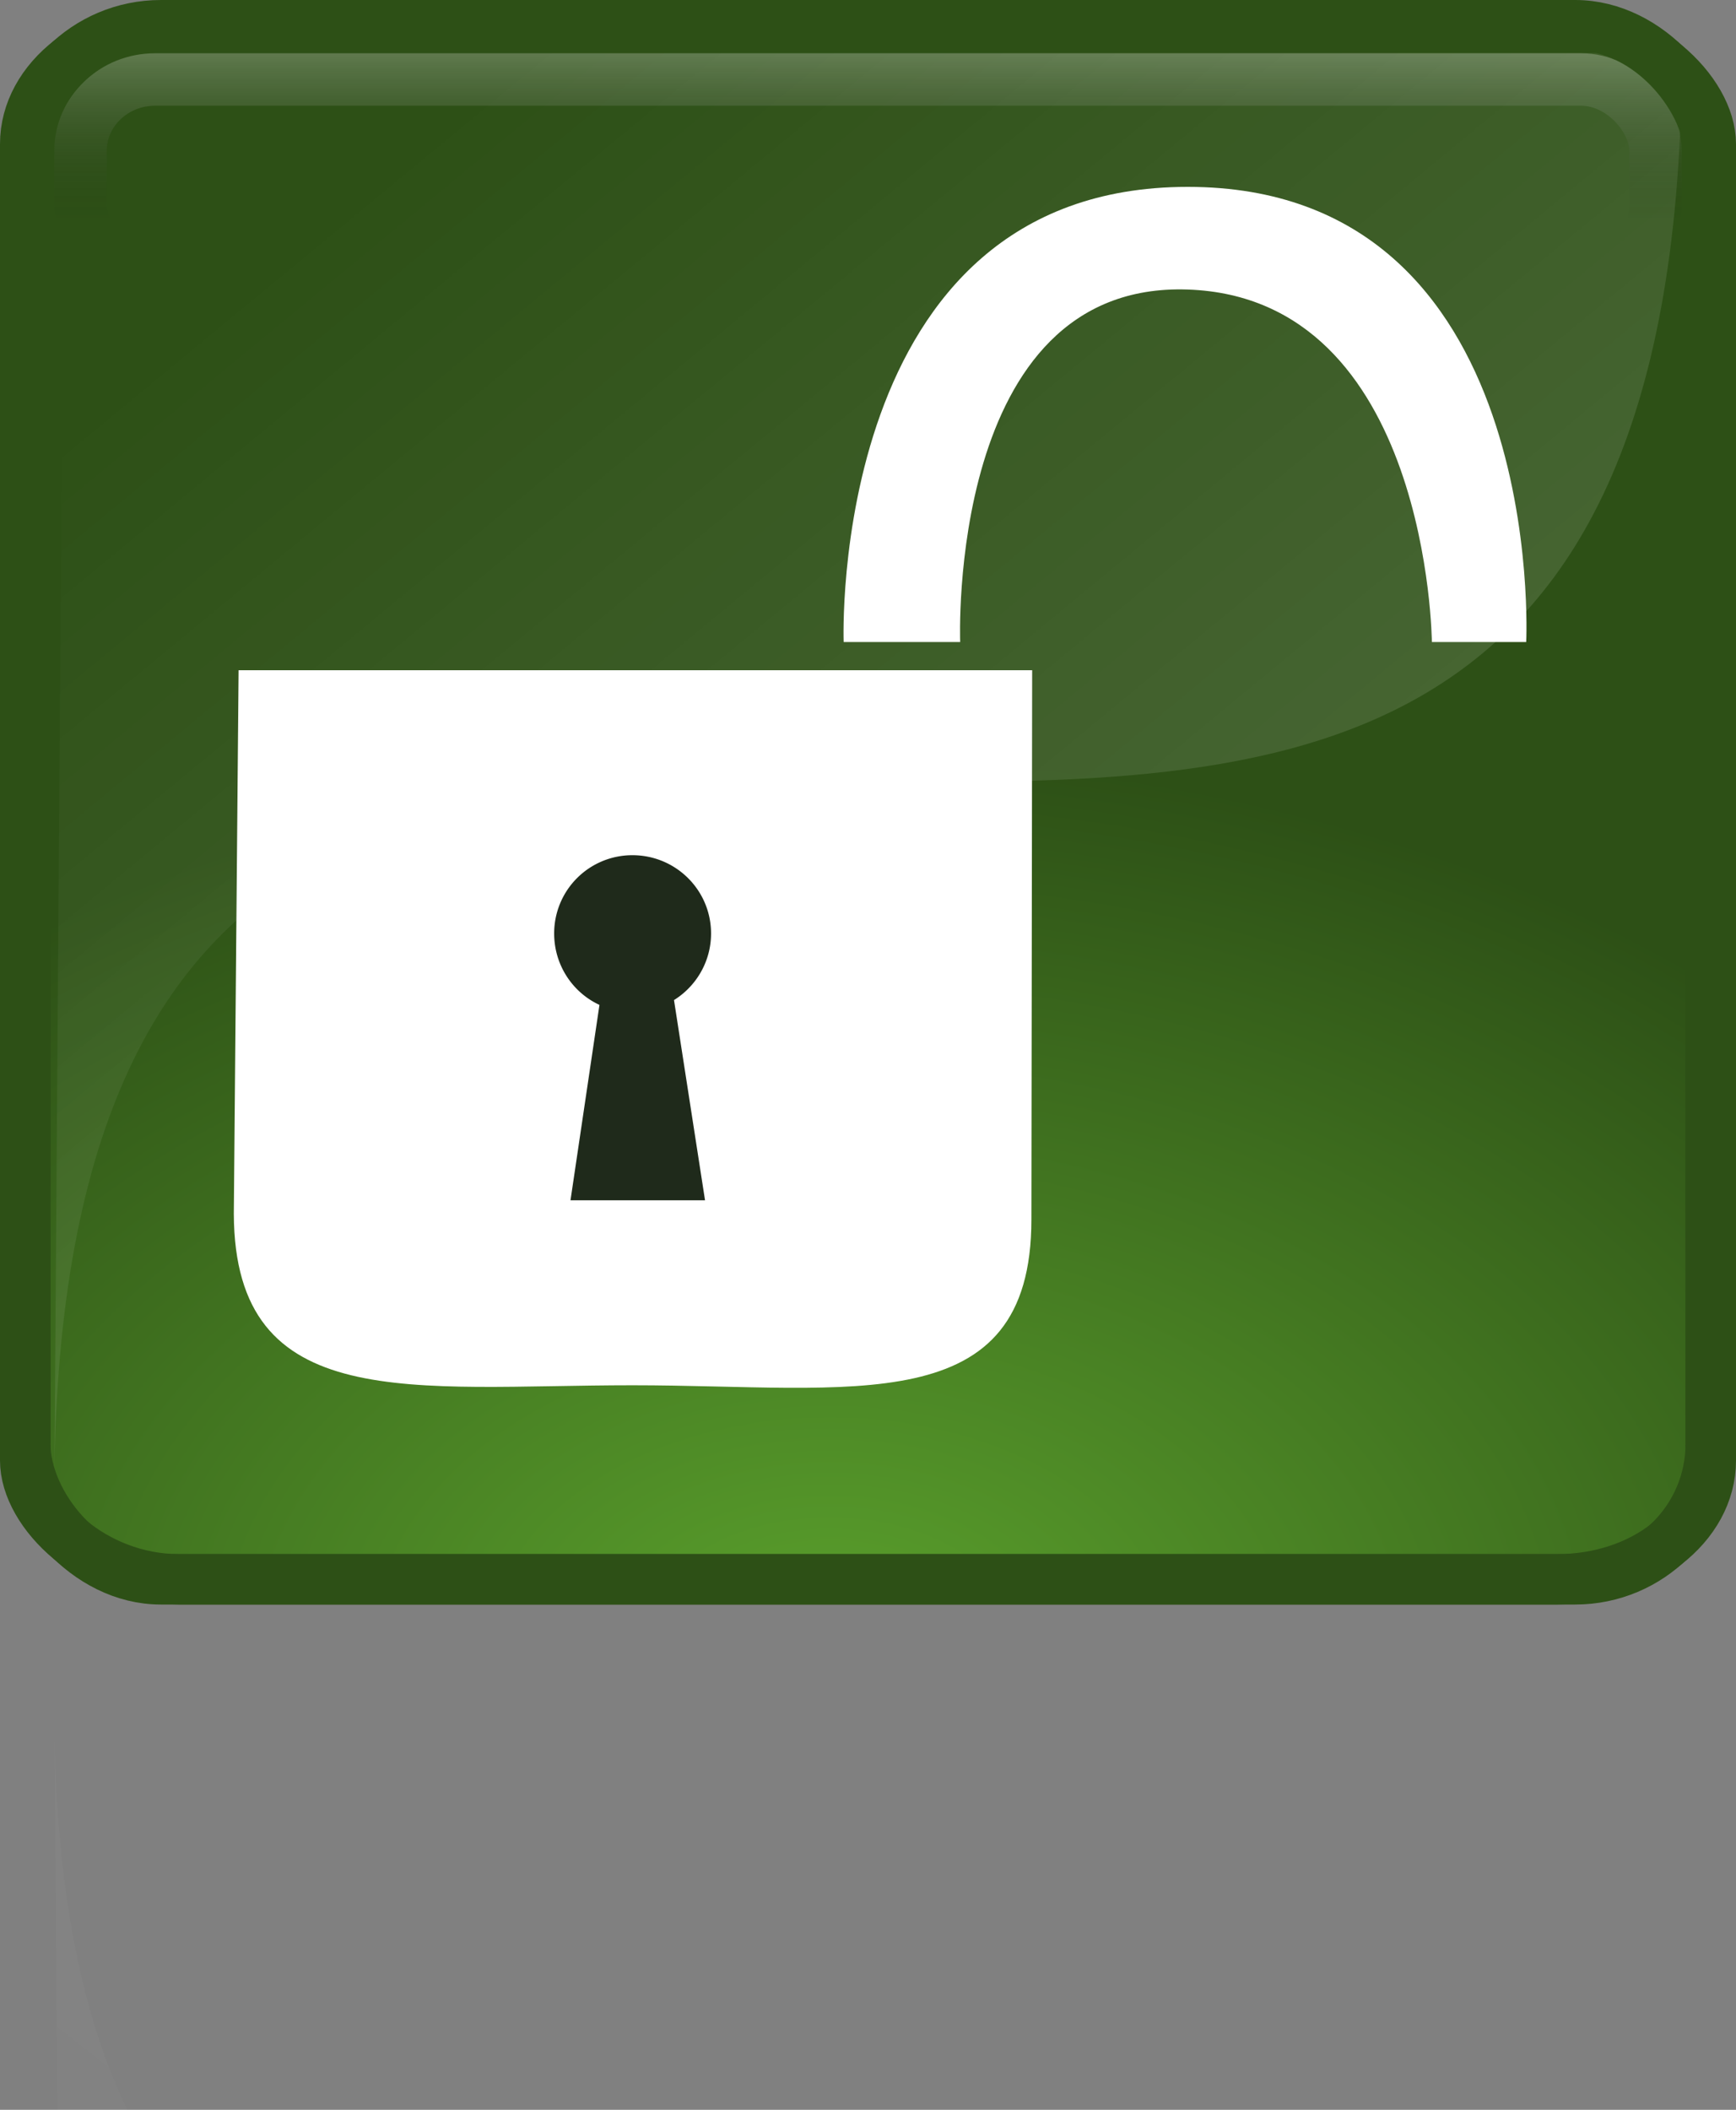 <svg xmlns="http://www.w3.org/2000/svg" xmlns:xlink="http://www.w3.org/1999/xlink" viewBox="0 0 32 38.883"><rect x="0" y="0" width="32" height="38.883" fill="#808080" stroke="none"/><defs><linearGradient id="a"><stop stop-color="#e3d4d4" offset="0"/><stop offset="1"/></linearGradient><linearGradient id="e" x1="28.211" gradientUnits="userSpaceOnUse" y1="28.798" gradientTransform="matrix(1.034 0 0 1 .966 -31)" x2="7.23" y2="4.233"><stop stop-color="#fff" stop-opacity=".194" offset="0"/><stop stop-color="#fff" stop-opacity="0" offset="1"/></linearGradient><linearGradient id="b" x1="15.07" xlink:href="#a" gradientUnits="userSpaceOnUse" y1="29.639" gradientTransform="matrix(2.052 0 0 1 .187 0)" x2="15.07" y2="38.789"/><linearGradient id="c" x1="15.07" xlink:href="#a" gradientUnits="userSpaceOnUse" y1="29.639" gradientTransform="matrix(2.052 0 0 1 1.187 -29.639)" x2="15.07" y2="38.789"/><linearGradient id="i" x1="28.211" gradientUnits="userSpaceOnUse" y1="28.798" gradientTransform="matrix(1.034 0 0 -.951 .966 29.486)" x2="7.23" y2="4.233"><stop stop-color="#fff" stop-opacity=".194" offset="0"/><stop stop-color="#fff" stop-opacity="0" offset="1"/></linearGradient><linearGradient id="n" x1="20.54" gradientUnits="userSpaceOnUse" y1="5.913" gradientTransform="matrix(1.033 0 0 .861 34.417 -29.381)" x2="20.54" y2="2.5"><stop stop-opacity="0" offset="0"/><stop stop-color="#fff" stop-opacity=".233" offset="1"/></linearGradient><linearGradient id="f" x1="20.54" gradientUnits="userSpaceOnUse" y1="5.913" gradientTransform="matrix(1.033 0 0 .905 .417 -30.822)" x2="20.54" y2="2.5"><stop stop-opacity="0" offset="0"/><stop stop-color="#fff" stop-opacity=".233" offset="1"/></linearGradient><clipPath id="j" clipPathUnits="userSpaceOnUse"><rect opacity=".36" transform="scale(1 -1)" rx="0" ry="0" height="9.425" width="70.858" y="-.114" x=".886" fill="#fff"/></clipPath><clipPath id="g" clipPathUnits="userSpaceOnUse"><rect opacity=".36" rx="0" ry="0" height="9.425" width="70.858" y="-.114" x=".886" fill="#fff"/></clipPath><clipPath id="l" clipPathUnits="userSpaceOnUse"><rect opacity=".36" transform="scale(1 -1)" rx="0" ry="0" height="9.425" width="70.858" y="-.114" x="-3.9" fill="#fff"/></clipPath><clipPath id="o" clipPathUnits="userSpaceOnUse"><rect opacity=".36" rx="0" ry="0" height="9.425" width="70.858" y="29.526" x="-.114" fill="#fff"/></clipPath><mask id="k" maskUnits="userSpaceOnUse"><rect opacity=".36" transform="scale(1 -1)" rx=".401" ry="0" height="28.455" width="66.218" y="-.177" x=".823" fill="url(#c)"/></mask><mask id="p" maskUnits="userSpaceOnUse"><rect opacity=".36" rx=".401" ry="0" height="28.455" width="66.218" y="29.462" x="-.177" fill="url(#b)"/></mask><mask id="h" maskUnits="userSpaceOnUse"><rect opacity=".36" rx=".401" ry="0" height="28.455" width="66.218" y="-.177" x=".823" fill="url(#c)"/></mask><mask id="m" maskUnits="userSpaceOnUse"><rect opacity=".36" transform="scale(1 -1)" rx=".401" ry="0" height="28.455" width="66.218" y="-.177" x=".823" fill="url(#c)"/></mask><radialGradient id="d" gradientUnits="userSpaceOnUse" cy="33.37" cx="15.286" gradientTransform="matrix(1.532 0 0 1.028 -7.124 -33.543)" r="16"><stop stop-color="#5aa02c" offset="0"/><stop stop-color="#2d5016" offset="1"/></radialGradient></defs><g transform="translate(-1 29.571)"><rect rx="2.828" ry="2.19" height="28.641" width="31.07" stroke="#2d5016" stroke-linecap="square" y="-29.106" x="1.465" stroke-width=".93" fill="url(#d)"/><path fill-rule="evenodd" fill="url(#e)" d="M2-2l.191-26.594h29.81C32-1.662 2-28.573 2-2z"/><rect rx="1.375" ry="1.316" height="3.622" width="29.033" stroke="url(#f)" stroke-linecap="square" y="-28.106" x="2.484" stroke-width=".967" fill="none"/><rect rx="2.5" ry="2.5" height="28.641" width="31.07" stroke="#2d5016" stroke-linecap="square" y="-29.106" x="1.465" stroke-width=".93" fill="none"/><path fill="#fff" d="M16.551-17.74s-.307-8.387 6.342-8.387c6.65 0 6.24 8.388 6.24 8.388h-1.739s-.051-6.343-4.5-6.496c-4.45-.154-4.195 6.496-4.195 6.496h-2.148zM20.012-7.096l.014-10.123H5.398L5.31-7.201c.014 3.72 3.299 3.16 7.35 3.16s7.352.67 7.352-3.055z"/><path fill="#1f2a1b" d="M12.658-13.81a1.44 1.44 0 00-1.443 1.443c0 .582.34 1.087.835 1.316l-.534 3.601h2.48l-.572-3.69c.409-.255.683-.71.683-1.227 0-.8-.65-1.443-1.449-1.443z"/><path d="M2 1.902l.191 25.295h29.81c0-25.616-30-.02-30-25.295z" fill-rule="evenodd" clip-path="url(#g)" mask="url(#h)" fill="url(#i)"/><rect clip-path="url(#j)" mask="url(#k)" rx="2.5" ry="2.378" transform="scale(1 -1)" height="27.242" width="31.07" stroke="#2d5016" stroke-linecap="square" y="-27.684" x="1.465" stroke-width=".907" fill="#2d5016"/><rect stroke-width=".943" clip-path="url(#l)" mask="url(#m)" rx="1.375" ry="1.252" transform="matrix(1 0 0 -1 4.787 0)" width="29.033" stroke="url(#n)" stroke-linecap="square" y="-26.797" x="36.484" height="3.445" fill="none"/></g></svg>